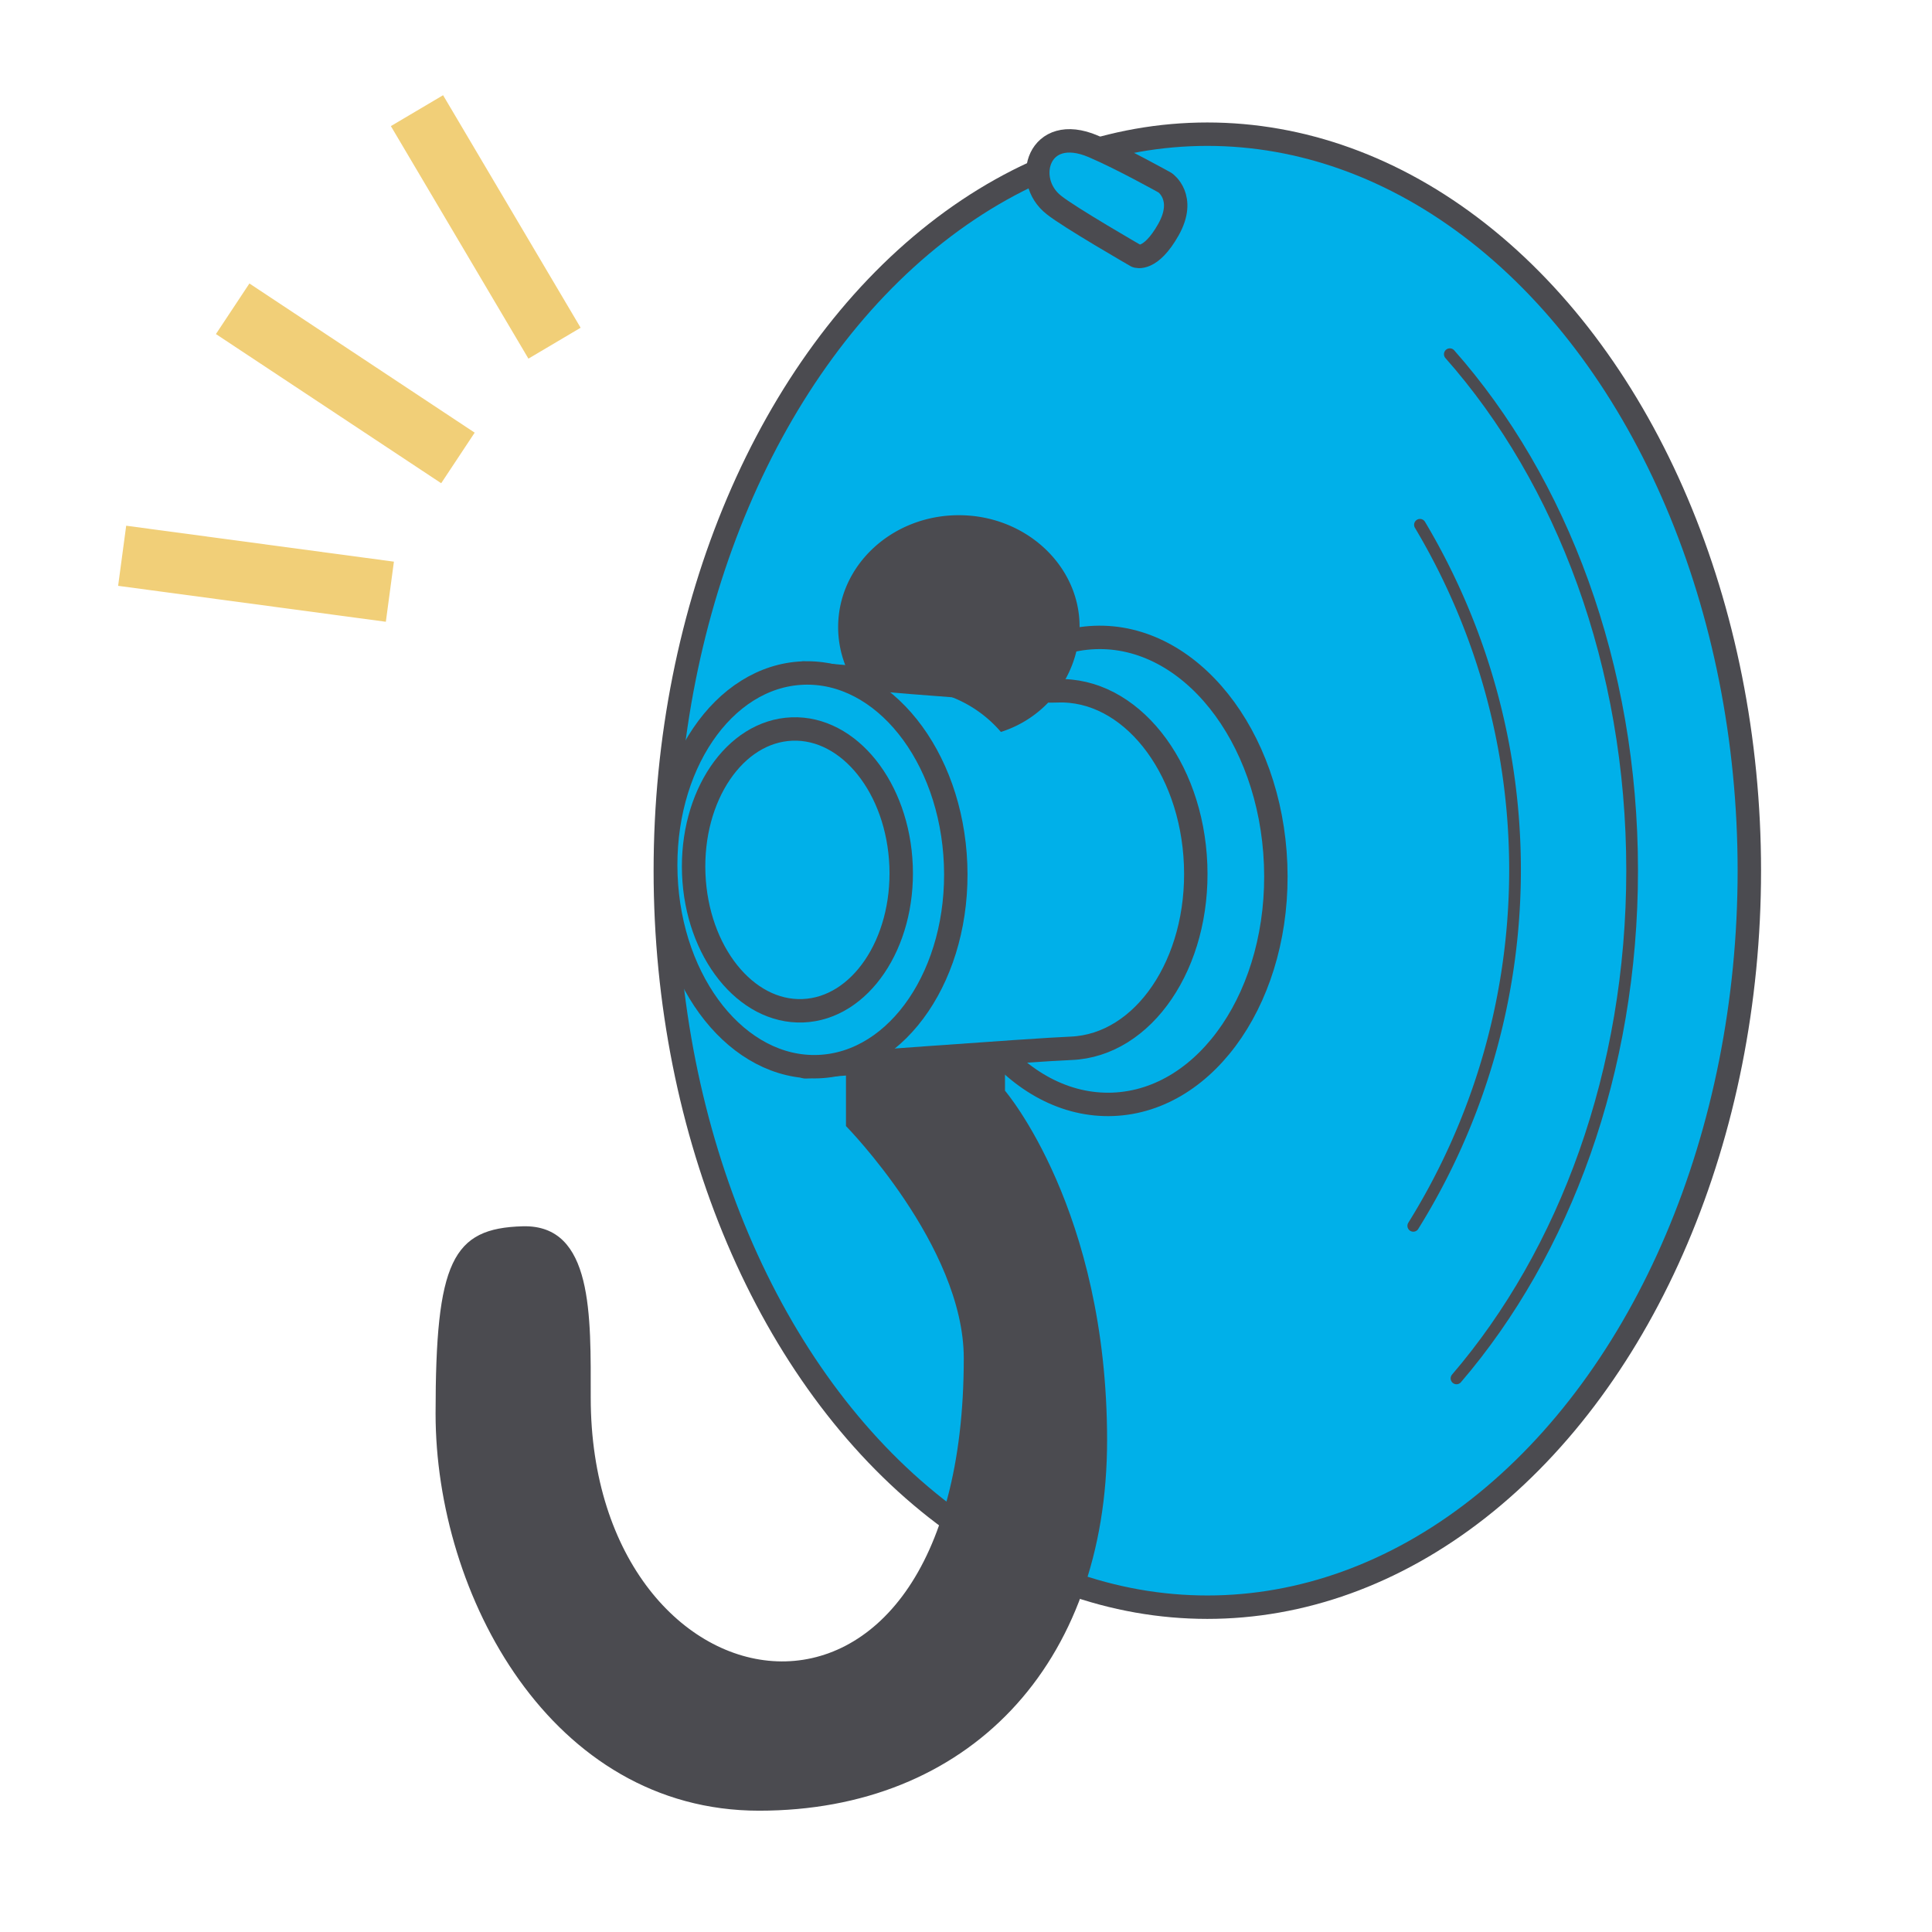 <svg xmlns="http://www.w3.org/2000/svg" width="165" height="165" viewBox="0 0 165 165"><defs><style>.cls-1{fill:#fff;}.cls-2,.cls-4{fill:none;}.cls-2{stroke:#f1cf78;stroke-linecap:square;stroke-width:5.18px;}.cls-2,.cls-3,.cls-4{stroke-linejoin:round;}.cls-3{fill:#00b0e9;stroke-width:2px;}.cls-3,.cls-4{stroke:#4b4b50;stroke-linecap:round;}.cls-5{fill:#4b4b50;}</style></defs><g id="レイヤー_2" data-name="レイヤー 2"><g id="レイヤー_1-2" data-name="レイヤー 1"><rect class="cls-1" width="165" height="165"/><line class="cls-2" x1="22.03" y1="27.8" x2="36.95" y2="37.68"/><line class="cls-2" x1="13" y1="47.81" x2="30.73" y2="50.19"/><line class="cls-2" x1="36.93" y1="11.68" x2="46.04" y2="27.08"/><ellipse class="cls-3" cx="103.11" cy="74.36" rx="46.29" ry="62.9"/><path class="cls-4" d="M123.82,30.25c9.55,10.8,15.57,26.55,15.57,44.09,0,17.16-5.76,32.61-15,43.38"/><path class="cls-4" d="M121.27,44.82a57.53,57.53,0,0,1-.57,59.87"/><path class="cls-5" d="M72.25,90.81v5.36S82.31,106.41,82.31,116c0,36.78-31.86,31.12-31.86,3.36,0-7,.23-14.79-5.8-14.63s-7.45,3-7.45,16c0,15.48,9.86,33.91,27.63,33.91S94.55,142.3,94.55,123c0-19.7-8.72-29.85-8.72-29.85V88.8"/><path class="cls-3" d="M99.51,15.61s1.82,1.26.28,4-2.73,2.26-2.73,2.26S91.28,18.54,90,17.5c-2.7-2.11-1.32-7,3.37-5C95.87,13.57,99.51,15.61,99.51,15.61Z"/><ellipse class="cls-3" cx="94.28" cy="74.38" rx="14.68" ry="19.95" transform="translate(-2.84 3.74) rotate(-2.24)"/><path class="cls-3" d="M68.61,57.48S86.34,59.13,90.27,59c6.21-.25,11.51,6.39,11.84,14.83S97.68,89.28,91.47,89.53c-3,.11-22.69,1.58-22.69,1.58"/><ellipse class="cls-3" cx="69.24" cy="74.29" rx="12.38" ry="16.82" transform="translate(-2.85 2.76) rotate(-2.24)"/><ellipse class="cls-3" cx="68.1" cy="74.29" rx="8.86" ry="12.04" transform="translate(-2.85 2.72) rotate(-2.24)"/><path class="cls-5" d="M81.89,44c-5.7,0-10.31,4.28-10.31,9.56a9,9,0,0,0,2.17,5.85,11.11,11.11,0,0,1,3.58-.6,10.6,10.6,0,0,1,8.15,3.7,9.61,9.61,0,0,0,6.72-9C92.2,48.3,87.59,44,81.89,44Z"/></g></g></svg>